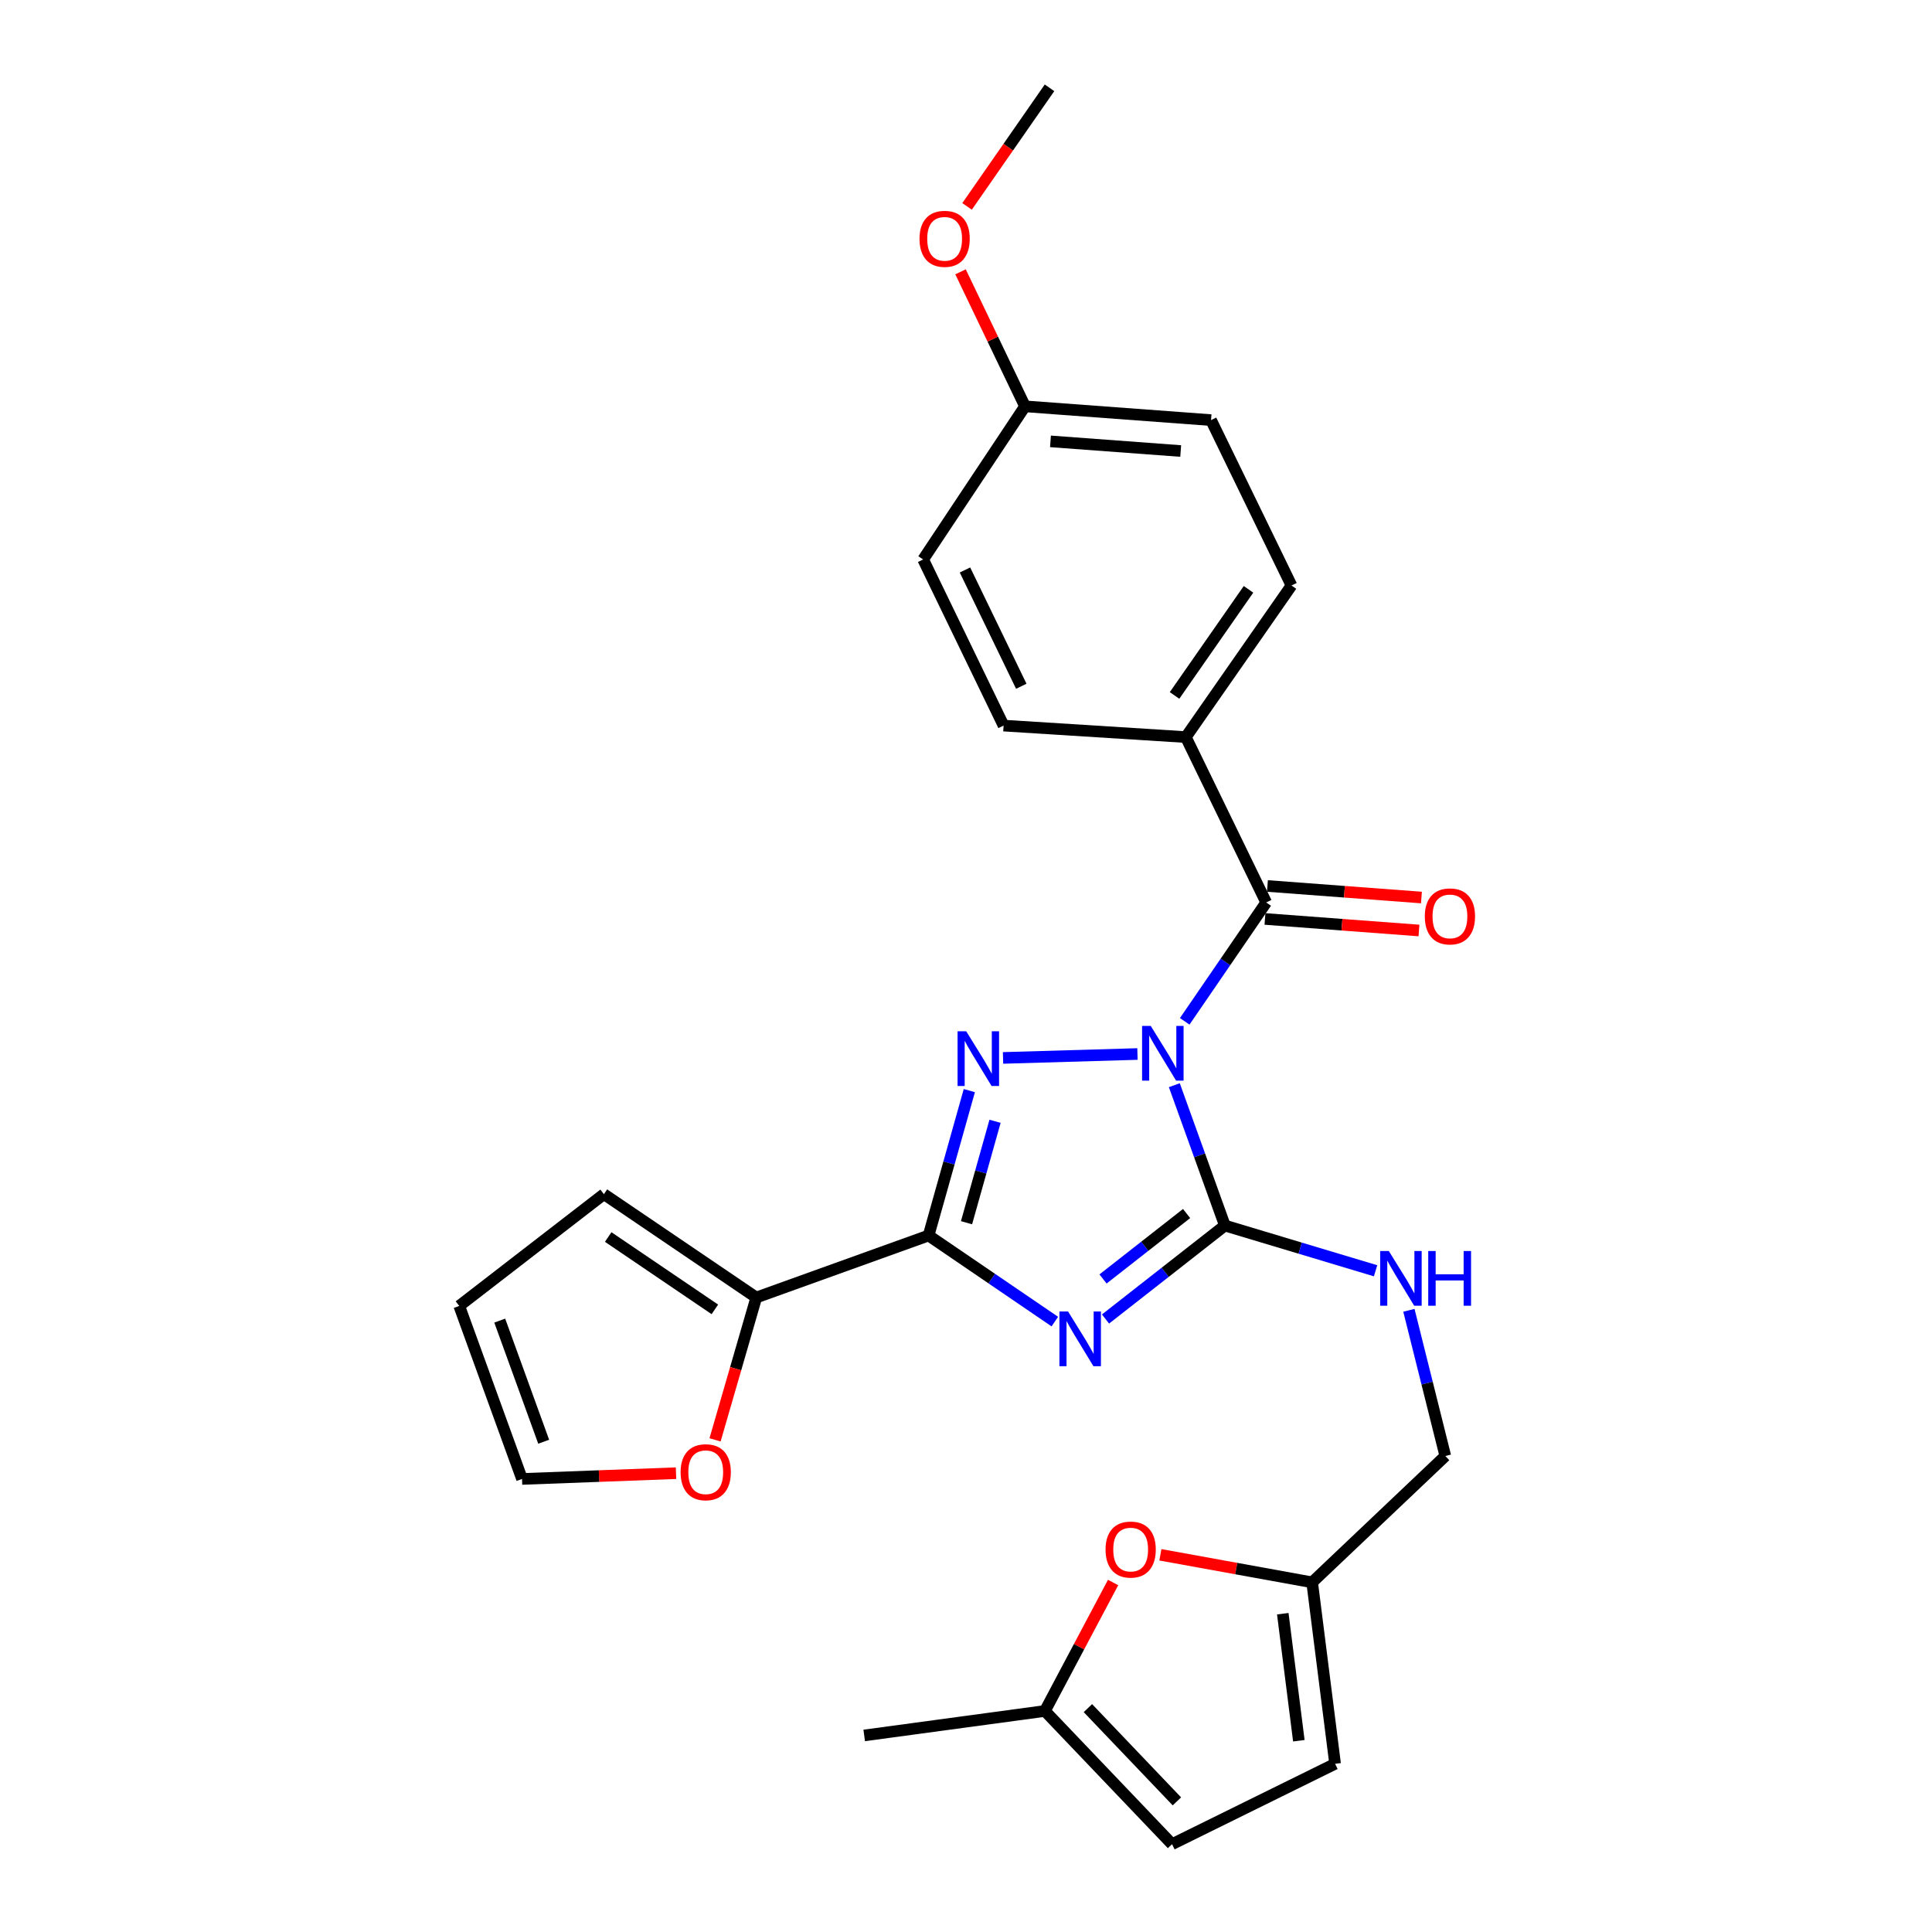 <?xml version='1.0' encoding='iso-8859-1'?>
<svg version='1.1' baseProfile='full'
              xmlns='http://www.w3.org/2000/svg'
                      xmlns:rdkit='http://www.rdkit.org/xml'
                      xmlns:xlink='http://www.w3.org/1999/xlink'
                  xml:space='preserve'
width='1000px' height='1000px' viewBox='0 0 1000 1000'>
<!-- END OF HEADER -->
<rect style='opacity:1.0;fill:#FFFFFF;stroke:none' width='1000' height='1000' x='0' y='0'> </rect>
<path class='bond-1' d='M 607.831,561.7 L 620.913,598.021' style='fill:none;fill-rule:evenodd;stroke:#0000FF;stroke-width:6px;stroke-linecap:butt;stroke-linejoin:miter;stroke-opacity:1' />
<path class='bond-1' d='M 620.913,598.021 L 633.994,634.341' style='fill:none;fill-rule:evenodd;stroke:#000000;stroke-width:6px;stroke-linecap:butt;stroke-linejoin:miter;stroke-opacity:1' />
<path class='bond-2' d='M 588.749,545.553 L 519.175,547.583' style='fill:none;fill-rule:evenodd;stroke:#0000FF;stroke-width:6px;stroke-linecap:butt;stroke-linejoin:miter;stroke-opacity:1' />
<path class='bond-4' d='M 613.206,528.644 L 634.296,497.879' style='fill:none;fill-rule:evenodd;stroke:#0000FF;stroke-width:6px;stroke-linecap:butt;stroke-linejoin:miter;stroke-opacity:1' />
<path class='bond-4' d='M 634.296,497.879 L 655.386,467.113' style='fill:none;fill-rule:evenodd;stroke:#000000;stroke-width:6px;stroke-linecap:butt;stroke-linejoin:miter;stroke-opacity:1' />
<path class='bond-0' d='M 572.212,682.721 L 603.103,658.531' style='fill:none;fill-rule:evenodd;stroke:#0000FF;stroke-width:6px;stroke-linecap:butt;stroke-linejoin:miter;stroke-opacity:1' />
<path class='bond-0' d='M 603.103,658.531 L 633.994,634.341' style='fill:none;fill-rule:evenodd;stroke:#000000;stroke-width:6px;stroke-linecap:butt;stroke-linejoin:miter;stroke-opacity:1' />
<path class='bond-0' d='M 570.928,661.99 L 592.552,645.057' style='fill:none;fill-rule:evenodd;stroke:#0000FF;stroke-width:6px;stroke-linecap:butt;stroke-linejoin:miter;stroke-opacity:1' />
<path class='bond-0' d='M 592.552,645.057 L 614.176,628.124' style='fill:none;fill-rule:evenodd;stroke:#000000;stroke-width:6px;stroke-linecap:butt;stroke-linejoin:miter;stroke-opacity:1' />
<path class='bond-27' d='M 545.98,684.054 L 513.304,661.779' style='fill:none;fill-rule:evenodd;stroke:#0000FF;stroke-width:6px;stroke-linecap:butt;stroke-linejoin:miter;stroke-opacity:1' />
<path class='bond-27' d='M 513.304,661.779 L 480.628,639.504' style='fill:none;fill-rule:evenodd;stroke:#000000;stroke-width:6px;stroke-linecap:butt;stroke-linejoin:miter;stroke-opacity:1' />
<path class='bond-6' d='M 633.994,634.341 L 672.995,646.045' style='fill:none;fill-rule:evenodd;stroke:#000000;stroke-width:6px;stroke-linecap:butt;stroke-linejoin:miter;stroke-opacity:1' />
<path class='bond-6' d='M 672.995,646.045 L 711.996,657.748' style='fill:none;fill-rule:evenodd;stroke:#0000FF;stroke-width:6px;stroke-linecap:butt;stroke-linejoin:miter;stroke-opacity:1' />
<path class='bond-3' d='M 501.724,564.493 L 491.176,601.999' style='fill:none;fill-rule:evenodd;stroke:#0000FF;stroke-width:6px;stroke-linecap:butt;stroke-linejoin:miter;stroke-opacity:1' />
<path class='bond-3' d='M 491.176,601.999 L 480.628,639.504' style='fill:none;fill-rule:evenodd;stroke:#000000;stroke-width:6px;stroke-linecap:butt;stroke-linejoin:miter;stroke-opacity:1' />
<path class='bond-3' d='M 515.034,580.378 L 507.65,606.632' style='fill:none;fill-rule:evenodd;stroke:#0000FF;stroke-width:6px;stroke-linecap:butt;stroke-linejoin:miter;stroke-opacity:1' />
<path class='bond-3' d='M 507.65,606.632 L 500.267,632.886' style='fill:none;fill-rule:evenodd;stroke:#000000;stroke-width:6px;stroke-linecap:butt;stroke-linejoin:miter;stroke-opacity:1' />
<path class='bond-5' d='M 480.628,639.504 L 391.448,671.592' style='fill:none;fill-rule:evenodd;stroke:#000000;stroke-width:6px;stroke-linecap:butt;stroke-linejoin:miter;stroke-opacity:1' />
<path class='bond-9' d='M 655.386,467.113 L 613.781,381.517' style='fill:none;fill-rule:evenodd;stroke:#000000;stroke-width:6px;stroke-linecap:butt;stroke-linejoin:miter;stroke-opacity:1' />
<path class='bond-14' d='M 654.746,475.646 L 694.601,478.635' style='fill:none;fill-rule:evenodd;stroke:#000000;stroke-width:6px;stroke-linecap:butt;stroke-linejoin:miter;stroke-opacity:1' />
<path class='bond-14' d='M 694.601,478.635 L 734.457,481.623' style='fill:none;fill-rule:evenodd;stroke:#FF0000;stroke-width:6px;stroke-linecap:butt;stroke-linejoin:miter;stroke-opacity:1' />
<path class='bond-14' d='M 656.026,458.581 L 695.881,461.569' style='fill:none;fill-rule:evenodd;stroke:#000000;stroke-width:6px;stroke-linecap:butt;stroke-linejoin:miter;stroke-opacity:1' />
<path class='bond-14' d='M 695.881,461.569 L 735.736,464.558' style='fill:none;fill-rule:evenodd;stroke:#FF0000;stroke-width:6px;stroke-linecap:butt;stroke-linejoin:miter;stroke-opacity:1' />
<path class='bond-13' d='M 391.448,671.592 L 380.779,708.431' style='fill:none;fill-rule:evenodd;stroke:#000000;stroke-width:6px;stroke-linecap:butt;stroke-linejoin:miter;stroke-opacity:1' />
<path class='bond-13' d='M 380.779,708.431 L 370.111,745.27' style='fill:none;fill-rule:evenodd;stroke:#FF0000;stroke-width:6px;stroke-linecap:butt;stroke-linejoin:miter;stroke-opacity:1' />
<path class='bond-15' d='M 391.448,671.592 L 312.583,618.093' style='fill:none;fill-rule:evenodd;stroke:#000000;stroke-width:6px;stroke-linecap:butt;stroke-linejoin:miter;stroke-opacity:1' />
<path class='bond-15' d='M 370.011,677.729 L 314.805,640.28' style='fill:none;fill-rule:evenodd;stroke:#000000;stroke-width:6px;stroke-linecap:butt;stroke-linejoin:miter;stroke-opacity:1' />
<path class='bond-18' d='M 729.246,678.214 L 738.67,715.919' style='fill:none;fill-rule:evenodd;stroke:#0000FF;stroke-width:6px;stroke-linecap:butt;stroke-linejoin:miter;stroke-opacity:1' />
<path class='bond-18' d='M 738.67,715.919 L 748.094,753.623' style='fill:none;fill-rule:evenodd;stroke:#000000;stroke-width:6px;stroke-linecap:butt;stroke-linejoin:miter;stroke-opacity:1' />
<path class='bond-7' d='M 600.617,804.761 L 639.891,811.888' style='fill:none;fill-rule:evenodd;stroke:#FF0000;stroke-width:6px;stroke-linecap:butt;stroke-linejoin:miter;stroke-opacity:1' />
<path class='bond-7' d='M 639.891,811.888 L 679.164,819.016' style='fill:none;fill-rule:evenodd;stroke:#000000;stroke-width:6px;stroke-linecap:butt;stroke-linejoin:miter;stroke-opacity:1' />
<path class='bond-10' d='M 576.141,819.096 L 558.495,852.346' style='fill:none;fill-rule:evenodd;stroke:#FF0000;stroke-width:6px;stroke-linecap:butt;stroke-linejoin:miter;stroke-opacity:1' />
<path class='bond-10' d='M 558.495,852.346 L 540.849,885.597' style='fill:none;fill-rule:evenodd;stroke:#000000;stroke-width:6px;stroke-linecap:butt;stroke-linejoin:miter;stroke-opacity:1' />
<path class='bond-8' d='M 679.164,819.016 L 748.094,753.623' style='fill:none;fill-rule:evenodd;stroke:#000000;stroke-width:6px;stroke-linecap:butt;stroke-linejoin:miter;stroke-opacity:1' />
<path class='bond-11' d='M 679.164,819.016 L 691.039,912.941' style='fill:none;fill-rule:evenodd;stroke:#000000;stroke-width:6px;stroke-linecap:butt;stroke-linejoin:miter;stroke-opacity:1' />
<path class='bond-11' d='M 663.967,835.251 L 672.28,900.998' style='fill:none;fill-rule:evenodd;stroke:#000000;stroke-width:6px;stroke-linecap:butt;stroke-linejoin:miter;stroke-opacity:1' />
<path class='bond-19' d='M 613.781,381.517 L 668.468,303.052' style='fill:none;fill-rule:evenodd;stroke:#000000;stroke-width:6px;stroke-linecap:butt;stroke-linejoin:miter;stroke-opacity:1' />
<path class='bond-19' d='M 607.944,359.962 L 646.225,305.036' style='fill:none;fill-rule:evenodd;stroke:#000000;stroke-width:6px;stroke-linecap:butt;stroke-linejoin:miter;stroke-opacity:1' />
<path class='bond-20' d='M 613.781,381.517 L 519.457,375.565' style='fill:none;fill-rule:evenodd;stroke:#000000;stroke-width:6px;stroke-linecap:butt;stroke-linejoin:miter;stroke-opacity:1' />
<path class='bond-25' d='M 540.849,885.597 L 447.314,898.261' style='fill:none;fill-rule:evenodd;stroke:#000000;stroke-width:6px;stroke-linecap:butt;stroke-linejoin:miter;stroke-opacity:1' />
<path class='bond-30' d='M 540.849,885.597 L 606.651,954.545' style='fill:none;fill-rule:evenodd;stroke:#000000;stroke-width:6px;stroke-linecap:butt;stroke-linejoin:miter;stroke-opacity:1' />
<path class='bond-30' d='M 563.1,884.124 L 609.161,932.388' style='fill:none;fill-rule:evenodd;stroke:#000000;stroke-width:6px;stroke-linecap:butt;stroke-linejoin:miter;stroke-opacity:1' />
<path class='bond-12' d='M 691.039,912.941 L 606.651,954.545' style='fill:none;fill-rule:evenodd;stroke:#000000;stroke-width:6px;stroke-linecap:butt;stroke-linejoin:miter;stroke-opacity:1' />
<path class='bond-16' d='M 349.904,762.519 L 310.051,764.013' style='fill:none;fill-rule:evenodd;stroke:#FF0000;stroke-width:6px;stroke-linecap:butt;stroke-linejoin:miter;stroke-opacity:1' />
<path class='bond-16' d='M 310.051,764.013 L 270.198,765.507' style='fill:none;fill-rule:evenodd;stroke:#000000;stroke-width:6px;stroke-linecap:butt;stroke-linejoin:miter;stroke-opacity:1' />
<path class='bond-17' d='M 312.583,618.093 L 237.701,675.946' style='fill:none;fill-rule:evenodd;stroke:#000000;stroke-width:6px;stroke-linecap:butt;stroke-linejoin:miter;stroke-opacity:1' />
<path class='bond-29' d='M 270.198,765.507 L 237.701,675.946' style='fill:none;fill-rule:evenodd;stroke:#000000;stroke-width:6px;stroke-linecap:butt;stroke-linejoin:miter;stroke-opacity:1' />
<path class='bond-29' d='M 281.411,746.236 L 258.663,683.543' style='fill:none;fill-rule:evenodd;stroke:#000000;stroke-width:6px;stroke-linecap:butt;stroke-linejoin:miter;stroke-opacity:1' />
<path class='bond-23' d='M 668.468,303.052 L 626.835,217.446' style='fill:none;fill-rule:evenodd;stroke:#000000;stroke-width:6px;stroke-linecap:butt;stroke-linejoin:miter;stroke-opacity:1' />
<path class='bond-22' d='M 519.457,375.565 L 477.824,289.579' style='fill:none;fill-rule:evenodd;stroke:#000000;stroke-width:6px;stroke-linecap:butt;stroke-linejoin:miter;stroke-opacity:1' />
<path class='bond-22' d='M 528.615,355.21 L 499.472,295.019' style='fill:none;fill-rule:evenodd;stroke:#000000;stroke-width:6px;stroke-linecap:butt;stroke-linejoin:miter;stroke-opacity:1' />
<path class='bond-21' d='M 530.543,210.315 L 477.824,289.579' style='fill:none;fill-rule:evenodd;stroke:#000000;stroke-width:6px;stroke-linecap:butt;stroke-linejoin:miter;stroke-opacity:1' />
<path class='bond-24' d='M 530.543,210.315 L 513.855,175.506' style='fill:none;fill-rule:evenodd;stroke:#000000;stroke-width:6px;stroke-linecap:butt;stroke-linejoin:miter;stroke-opacity:1' />
<path class='bond-24' d='M 513.855,175.506 L 497.167,140.696' style='fill:none;fill-rule:evenodd;stroke:#FF0000;stroke-width:6px;stroke-linecap:butt;stroke-linejoin:miter;stroke-opacity:1' />
<path class='bond-28' d='M 530.543,210.315 L 626.835,217.446' style='fill:none;fill-rule:evenodd;stroke:#000000;stroke-width:6px;stroke-linecap:butt;stroke-linejoin:miter;stroke-opacity:1' />
<path class='bond-28' d='M 543.723,228.452 L 611.127,233.443' style='fill:none;fill-rule:evenodd;stroke:#000000;stroke-width:6px;stroke-linecap:butt;stroke-linejoin:miter;stroke-opacity:1' />
<path class='bond-26' d='M 500.548,106.833 L 521.887,76.144' style='fill:none;fill-rule:evenodd;stroke:#FF0000;stroke-width:6px;stroke-linecap:butt;stroke-linejoin:miter;stroke-opacity:1' />
<path class='bond-26' d='M 521.887,76.144 L 543.226,45.455' style='fill:none;fill-rule:evenodd;stroke:#000000;stroke-width:6px;stroke-linecap:butt;stroke-linejoin:miter;stroke-opacity:1' />
<path  class='atom-0' d='M 595.618 531.01
L 604.898 546.01
Q 605.818 547.49, 607.298 550.17
Q 608.778 552.85, 608.858 553.01
L 608.858 531.01
L 612.618 531.01
L 612.618 559.33
L 608.738 559.33
L 598.778 542.93
Q 597.618 541.01, 596.378 538.81
Q 595.178 536.61, 594.818 535.93
L 594.818 559.33
L 591.138 559.33
L 591.138 531.01
L 595.618 531.01
' fill='#0000FF'/>
<path  class='atom-1' d='M 552.834 678.833
L 562.114 693.833
Q 563.034 695.313, 564.514 697.993
Q 565.994 700.673, 566.074 700.833
L 566.074 678.833
L 569.834 678.833
L 569.834 707.153
L 565.954 707.153
L 555.994 690.753
Q 554.834 688.833, 553.594 686.633
Q 552.394 684.433, 552.034 683.753
L 552.034 707.153
L 548.354 707.153
L 548.354 678.833
L 552.834 678.833
' fill='#0000FF'/>
<path  class='atom-3' d='M 500.115 533.796
L 509.395 548.796
Q 510.315 550.276, 511.795 552.956
Q 513.275 555.636, 513.355 555.796
L 513.355 533.796
L 517.115 533.796
L 517.115 562.116
L 513.235 562.116
L 503.275 545.716
Q 502.115 543.796, 500.875 541.596
Q 499.675 539.396, 499.315 538.716
L 499.315 562.116
L 495.635 562.116
L 495.635 533.796
L 500.115 533.796
' fill='#0000FF'/>
<path  class='atom-7' d='M 718.854 647.525
L 728.134 662.525
Q 729.054 664.005, 730.534 666.685
Q 732.014 669.365, 732.094 669.525
L 732.094 647.525
L 735.854 647.525
L 735.854 675.845
L 731.974 675.845
L 722.014 659.445
Q 720.854 657.525, 719.614 655.325
Q 718.414 653.125, 718.054 652.445
L 718.054 675.845
L 714.374 675.845
L 714.374 647.525
L 718.854 647.525
' fill='#0000FF'/>
<path  class='atom-7' d='M 739.254 647.525
L 743.094 647.525
L 743.094 659.565
L 757.574 659.565
L 757.574 647.525
L 761.414 647.525
L 761.414 675.845
L 757.574 675.845
L 757.574 662.765
L 743.094 662.765
L 743.094 675.845
L 739.254 675.845
L 739.254 647.525
' fill='#0000FF'/>
<path  class='atom-8' d='M 572.23 802.049
Q 572.23 795.249, 575.59 791.449
Q 578.95 787.649, 585.23 787.649
Q 591.51 787.649, 594.87 791.449
Q 598.23 795.249, 598.23 802.049
Q 598.23 808.929, 594.83 812.849
Q 591.43 816.729, 585.23 816.729
Q 578.99 816.729, 575.59 812.849
Q 572.23 808.969, 572.23 802.049
M 585.23 813.529
Q 589.55 813.529, 591.87 810.649
Q 594.23 807.729, 594.23 802.049
Q 594.23 796.489, 591.87 793.689
Q 589.55 790.849, 585.23 790.849
Q 580.91 790.849, 578.55 793.649
Q 576.23 796.449, 576.23 802.049
Q 576.23 807.769, 578.55 810.649
Q 580.91 813.529, 585.23 813.529
' fill='#FF0000'/>
<path  class='atom-14' d='M 352.283 762.022
Q 352.283 755.222, 355.643 751.422
Q 359.003 747.622, 365.283 747.622
Q 371.563 747.622, 374.923 751.422
Q 378.283 755.222, 378.283 762.022
Q 378.283 768.902, 374.883 772.822
Q 371.483 776.702, 365.283 776.702
Q 359.043 776.702, 355.643 772.822
Q 352.283 768.942, 352.283 762.022
M 365.283 773.502
Q 369.603 773.502, 371.923 770.622
Q 374.283 767.702, 374.283 762.022
Q 374.283 756.462, 371.923 753.662
Q 369.603 750.822, 365.283 750.822
Q 360.963 750.822, 358.603 753.622
Q 356.283 756.422, 356.283 762.022
Q 356.283 767.742, 358.603 770.622
Q 360.963 773.502, 365.283 773.502
' fill='#FF0000'/>
<path  class='atom-15' d='M 737.48 474.324
Q 737.48 467.524, 740.84 463.724
Q 744.2 459.924, 750.48 459.924
Q 756.76 459.924, 760.12 463.724
Q 763.48 467.524, 763.48 474.324
Q 763.48 481.204, 760.08 485.124
Q 756.68 489.004, 750.48 489.004
Q 744.24 489.004, 740.84 485.124
Q 737.48 481.244, 737.48 474.324
M 750.48 485.804
Q 754.8 485.804, 757.12 482.924
Q 759.48 480.004, 759.48 474.324
Q 759.48 468.764, 757.12 465.964
Q 754.8 463.124, 750.48 463.124
Q 746.16 463.124, 743.8 465.924
Q 741.48 468.724, 741.48 474.324
Q 741.48 480.044, 743.8 482.924
Q 746.16 485.804, 750.48 485.804
' fill='#FF0000'/>
<path  class='atom-25' d='M 475.938 123.61
Q 475.938 116.81, 479.298 113.01
Q 482.658 109.21, 488.938 109.21
Q 495.218 109.21, 498.578 113.01
Q 501.938 116.81, 501.938 123.61
Q 501.938 130.49, 498.538 134.41
Q 495.138 138.29, 488.938 138.29
Q 482.698 138.29, 479.298 134.41
Q 475.938 130.53, 475.938 123.61
M 488.938 135.09
Q 493.258 135.09, 495.578 132.21
Q 497.938 129.29, 497.938 123.61
Q 497.938 118.05, 495.578 115.25
Q 493.258 112.41, 488.938 112.41
Q 484.618 112.41, 482.258 115.21
Q 479.938 118.01, 479.938 123.61
Q 479.938 129.33, 482.258 132.21
Q 484.618 135.09, 488.938 135.09
' fill='#FF0000'/>
</svg>

